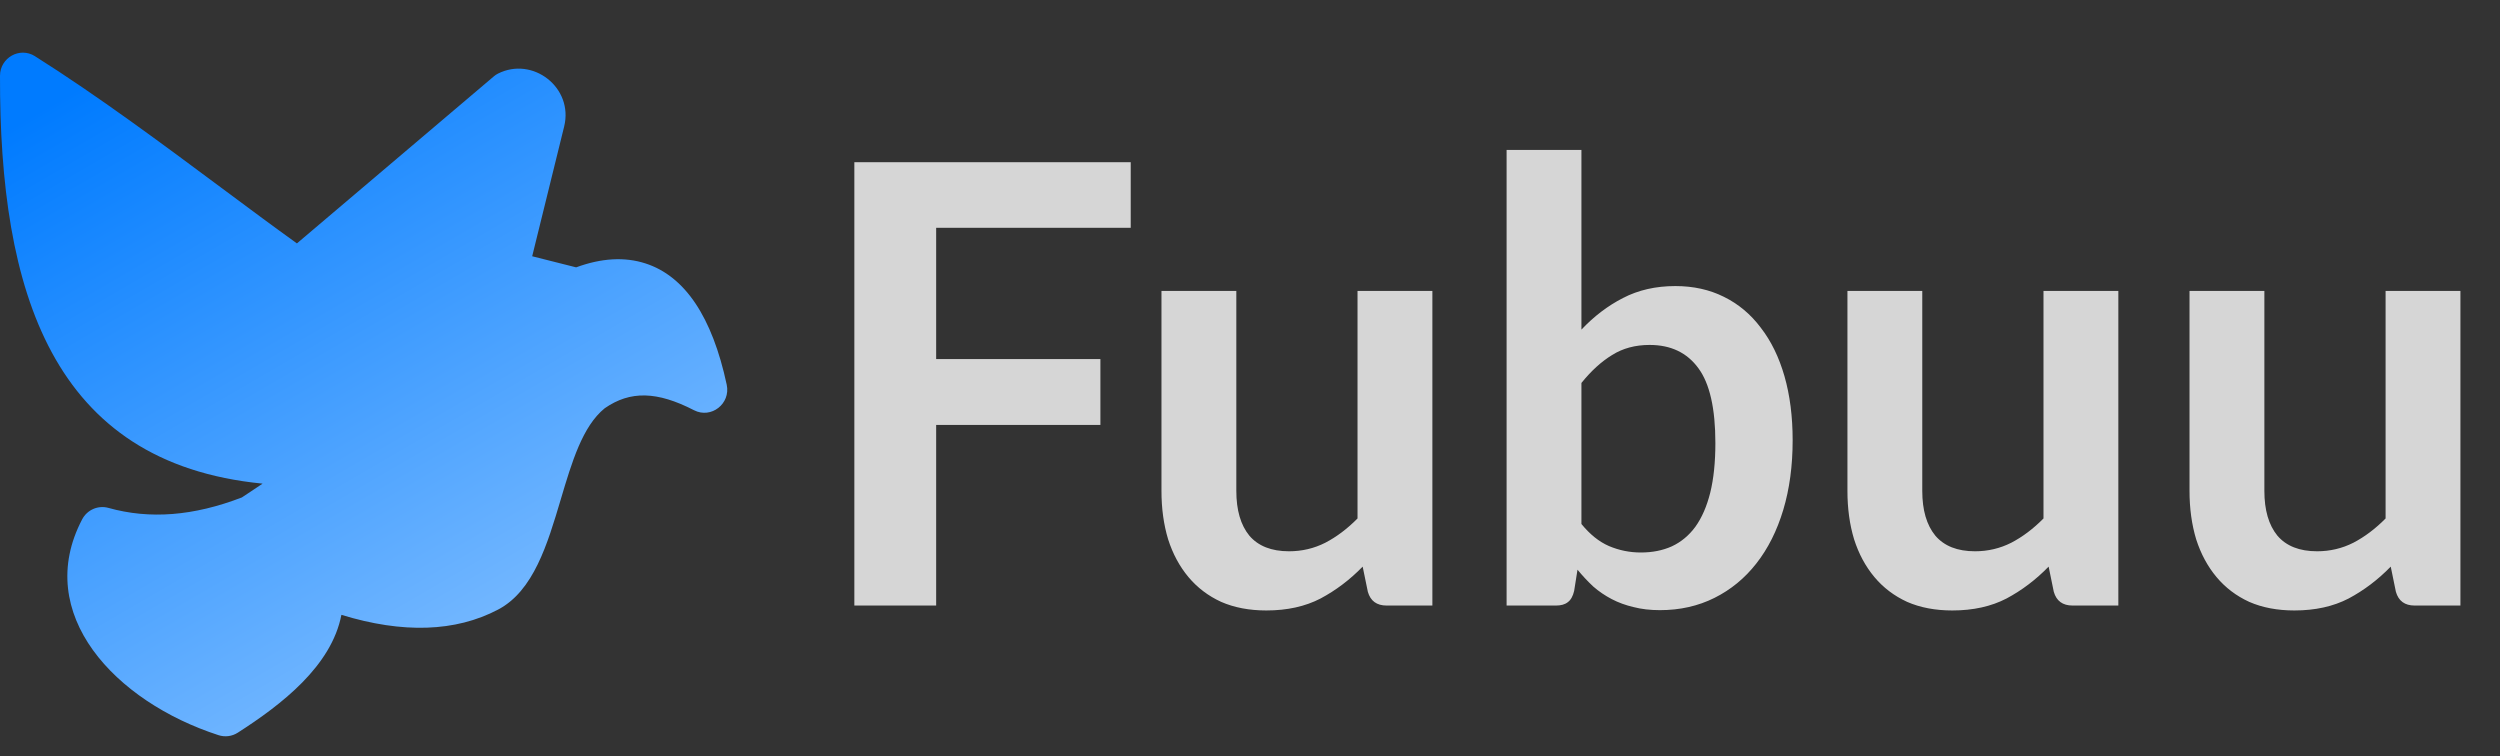 <svg width="119" height="36" viewBox="0 0 119 36" fill="none" xmlns="http://www.w3.org/2000/svg">
<rect x="0" y="0" width="119" height="36" fill="#333333" stroke="none"/>
<g clip-path="url(#clip0_13_2)">
<path d="M1.664 2.674C0.941 2.218 0.002 2.745 -5.77123e-05 3.606C-0.025 13.857 2.456 22.04 12.499 23.021L11.513 23.678C9.207 24.564 7.128 24.727 5.162 24.176C4.671 24.039 4.15 24.265 3.911 24.72C1.55 29.211 5.475 33.4 10.404 34.995C10.711 35.094 11.046 35.051 11.318 34.876C13.395 33.544 15.778 31.71 16.251 29.267C19.18 30.164 21.683 30.081 23.707 29.017C25.398 28.128 26.058 25.906 26.694 23.766C27.219 21.999 27.727 20.288 28.786 19.432C30 18.591 31.274 18.62 33.036 19.527C33.851 19.946 34.786 19.218 34.592 18.313C33.903 15.084 32.6 13.141 30.718 12.537C29.73 12.22 28.636 12.281 27.424 12.726L25.332 12.198L26.854 6.022C27.311 4.168 25.357 2.667 23.701 3.505C23.634 3.539 23.571 3.581 23.514 3.629L14.133 11.586C12.985 10.76 11.781 9.865 10.542 8.943C7.69 6.821 4.649 4.558 1.664 2.675V2.674ZM15.767 12.739C15.218 12.361 14.673 11.976 14.133 11.586L13.203 12.375C12.432 12.881 12.075 13.738 12.153 14.547C12.235 15.401 12.805 16.204 13.79 16.453L17.777 17.459L16.255 23.635C16.024 24.571 16.359 25.464 17.018 25.988C17.685 26.517 18.634 26.625 19.472 26.116C19.524 26.085 19.573 26.049 19.618 26.008L29.332 17.246C30.149 16.708 30.531 15.829 30.434 14.976C30.334 14.101 29.729 13.308 28.76 13.063L27.424 12.726C26.631 13.017 25.788 13.472 24.89 14.092L24.828 14.077C23.945 13.854 23.169 12.93 23.456 11.767L24.988 5.552C25.01 5.464 24.986 5.366 24.883 5.285C24.804 5.222 24.717 5.201 24.633 5.22L15.767 12.739ZM15.767 12.739C18.544 14.65 20.897 15.978 22.496 16.021C23.335 15.259 24.132 14.617 24.89 14.092L28.294 14.951C28.444 14.989 28.51 15.085 28.523 15.199C28.535 15.306 28.5 15.484 28.258 15.631C28.206 15.662 28.158 15.698 28.113 15.739L18.424 24.478C18.373 24.5 18.335 24.502 18.312 24.5C18.273 24.497 18.236 24.482 18.205 24.457C18.144 24.409 18.073 24.3 18.121 24.106L19.653 17.89C19.94 16.727 19.164 15.804 18.281 15.581L14.255 14.565C14.17 14.543 14.133 14.509 14.115 14.487C14.093 14.46 14.073 14.418 14.067 14.359C14.056 14.24 14.107 14.094 14.264 13.998C14.307 13.972 14.349 13.942 14.387 13.91L15.767 12.739Z" fill="url(#paint0_linear_13_2)"/>
<path opacity="0.8" d="M44.561 10.844V17.09H52.379V20.228H44.561V28.824H40.667V7.721H53.822V10.844H44.561ZM68.181 13.85V28.824H66.003C65.532 28.824 65.234 28.605 65.109 28.168L64.863 26.971C64.258 27.594 63.589 28.099 62.858 28.489C62.128 28.868 61.267 29.058 60.277 29.058C59.469 29.058 58.752 28.922 58.127 28.649C57.512 28.367 56.993 27.973 56.569 27.467C56.146 26.961 55.824 26.363 55.603 25.672C55.391 24.971 55.286 24.203 55.286 23.366V13.85H58.849V23.366C58.849 24.281 59.055 24.991 59.469 25.497C59.892 25.993 60.522 26.241 61.358 26.241C61.974 26.241 62.551 26.105 63.089 25.832C63.628 25.55 64.137 25.166 64.618 24.679V13.85H68.181ZM75.276 24.942C75.68 25.438 76.118 25.789 76.589 25.993C77.07 26.197 77.575 26.299 78.104 26.299C78.652 26.299 79.142 26.202 79.575 26.008C80.017 25.803 80.392 25.492 80.7 25.074C81.008 24.645 81.243 24.105 81.407 23.454C81.57 22.792 81.652 22.004 81.652 21.089C81.652 19.445 81.383 18.258 80.844 17.528C80.306 16.789 79.532 16.419 78.522 16.419C77.839 16.419 77.243 16.579 76.733 16.901C76.224 17.212 75.738 17.655 75.276 18.229V24.942ZM75.276 15.689C75.873 15.057 76.531 14.556 77.253 14.186C77.983 13.806 78.815 13.617 79.748 13.617C80.604 13.617 81.373 13.787 82.056 14.128C82.748 14.468 83.335 14.959 83.816 15.602C84.306 16.234 84.681 17.003 84.941 17.908C85.2 18.812 85.33 19.829 85.33 20.958C85.33 22.174 85.181 23.278 84.883 24.271C84.585 25.263 84.157 26.115 83.599 26.825C83.051 27.525 82.388 28.07 81.609 28.459C80.83 28.849 79.964 29.043 79.012 29.043C78.551 29.043 78.132 28.995 77.757 28.897C77.382 28.81 77.036 28.683 76.719 28.518C76.401 28.352 76.108 28.153 75.839 27.919C75.579 27.676 75.329 27.409 75.089 27.117L74.93 28.124C74.873 28.377 74.772 28.557 74.627 28.664C74.493 28.771 74.305 28.824 74.065 28.824H71.714V7.137H75.276V15.689ZM100.833 13.85V28.824H98.655C98.184 28.824 97.885 28.605 97.76 28.168L97.515 26.971C96.909 27.594 96.241 28.099 95.51 28.489C94.779 28.868 93.919 29.058 92.928 29.058C92.121 29.058 91.404 28.922 90.779 28.649C90.164 28.367 89.644 27.973 89.221 27.467C88.798 26.961 88.476 26.363 88.255 25.672C88.043 24.971 87.938 24.203 87.938 23.366V13.85H91.5V23.366C91.5 24.281 91.707 24.991 92.121 25.497C92.544 25.993 93.174 26.241 94.01 26.241C94.626 26.241 95.203 26.105 95.741 25.832C96.28 25.55 96.789 25.166 97.27 24.679V13.85H100.833ZM117.116 13.85V28.824H114.938C114.467 28.824 114.169 28.605 114.044 28.168L113.799 26.971C113.193 27.594 112.525 28.099 111.794 28.489C111.063 28.868 110.202 29.058 109.212 29.058C108.404 29.058 107.688 28.922 107.063 28.649C106.447 28.367 105.928 27.973 105.505 27.467C105.082 26.961 104.76 26.363 104.538 25.672C104.327 24.971 104.221 24.203 104.221 23.366V13.85H107.784V23.366C107.784 24.281 107.991 24.991 108.404 25.497C108.827 25.993 109.457 26.241 110.294 26.241C110.909 26.241 111.486 26.105 112.025 25.832C112.563 25.55 113.073 25.166 113.554 24.679V13.85H117.116Z" fill="white"/>
</g>
<defs>
<linearGradient id="paint0_linear_13_2" x1="6.595" y1="2.506" x2="26.159" y2="36.131" gradientUnits="userSpaceOnUse">
<stop stop-color="#007BFF"/>
<stop offset="1" stop-color="#8CC4FF"/>
</linearGradient>
<clipPath id="clip0_13_2">
<rect width="119" height="36" fill="white"/>
</clipPath>
</defs>
</svg>
